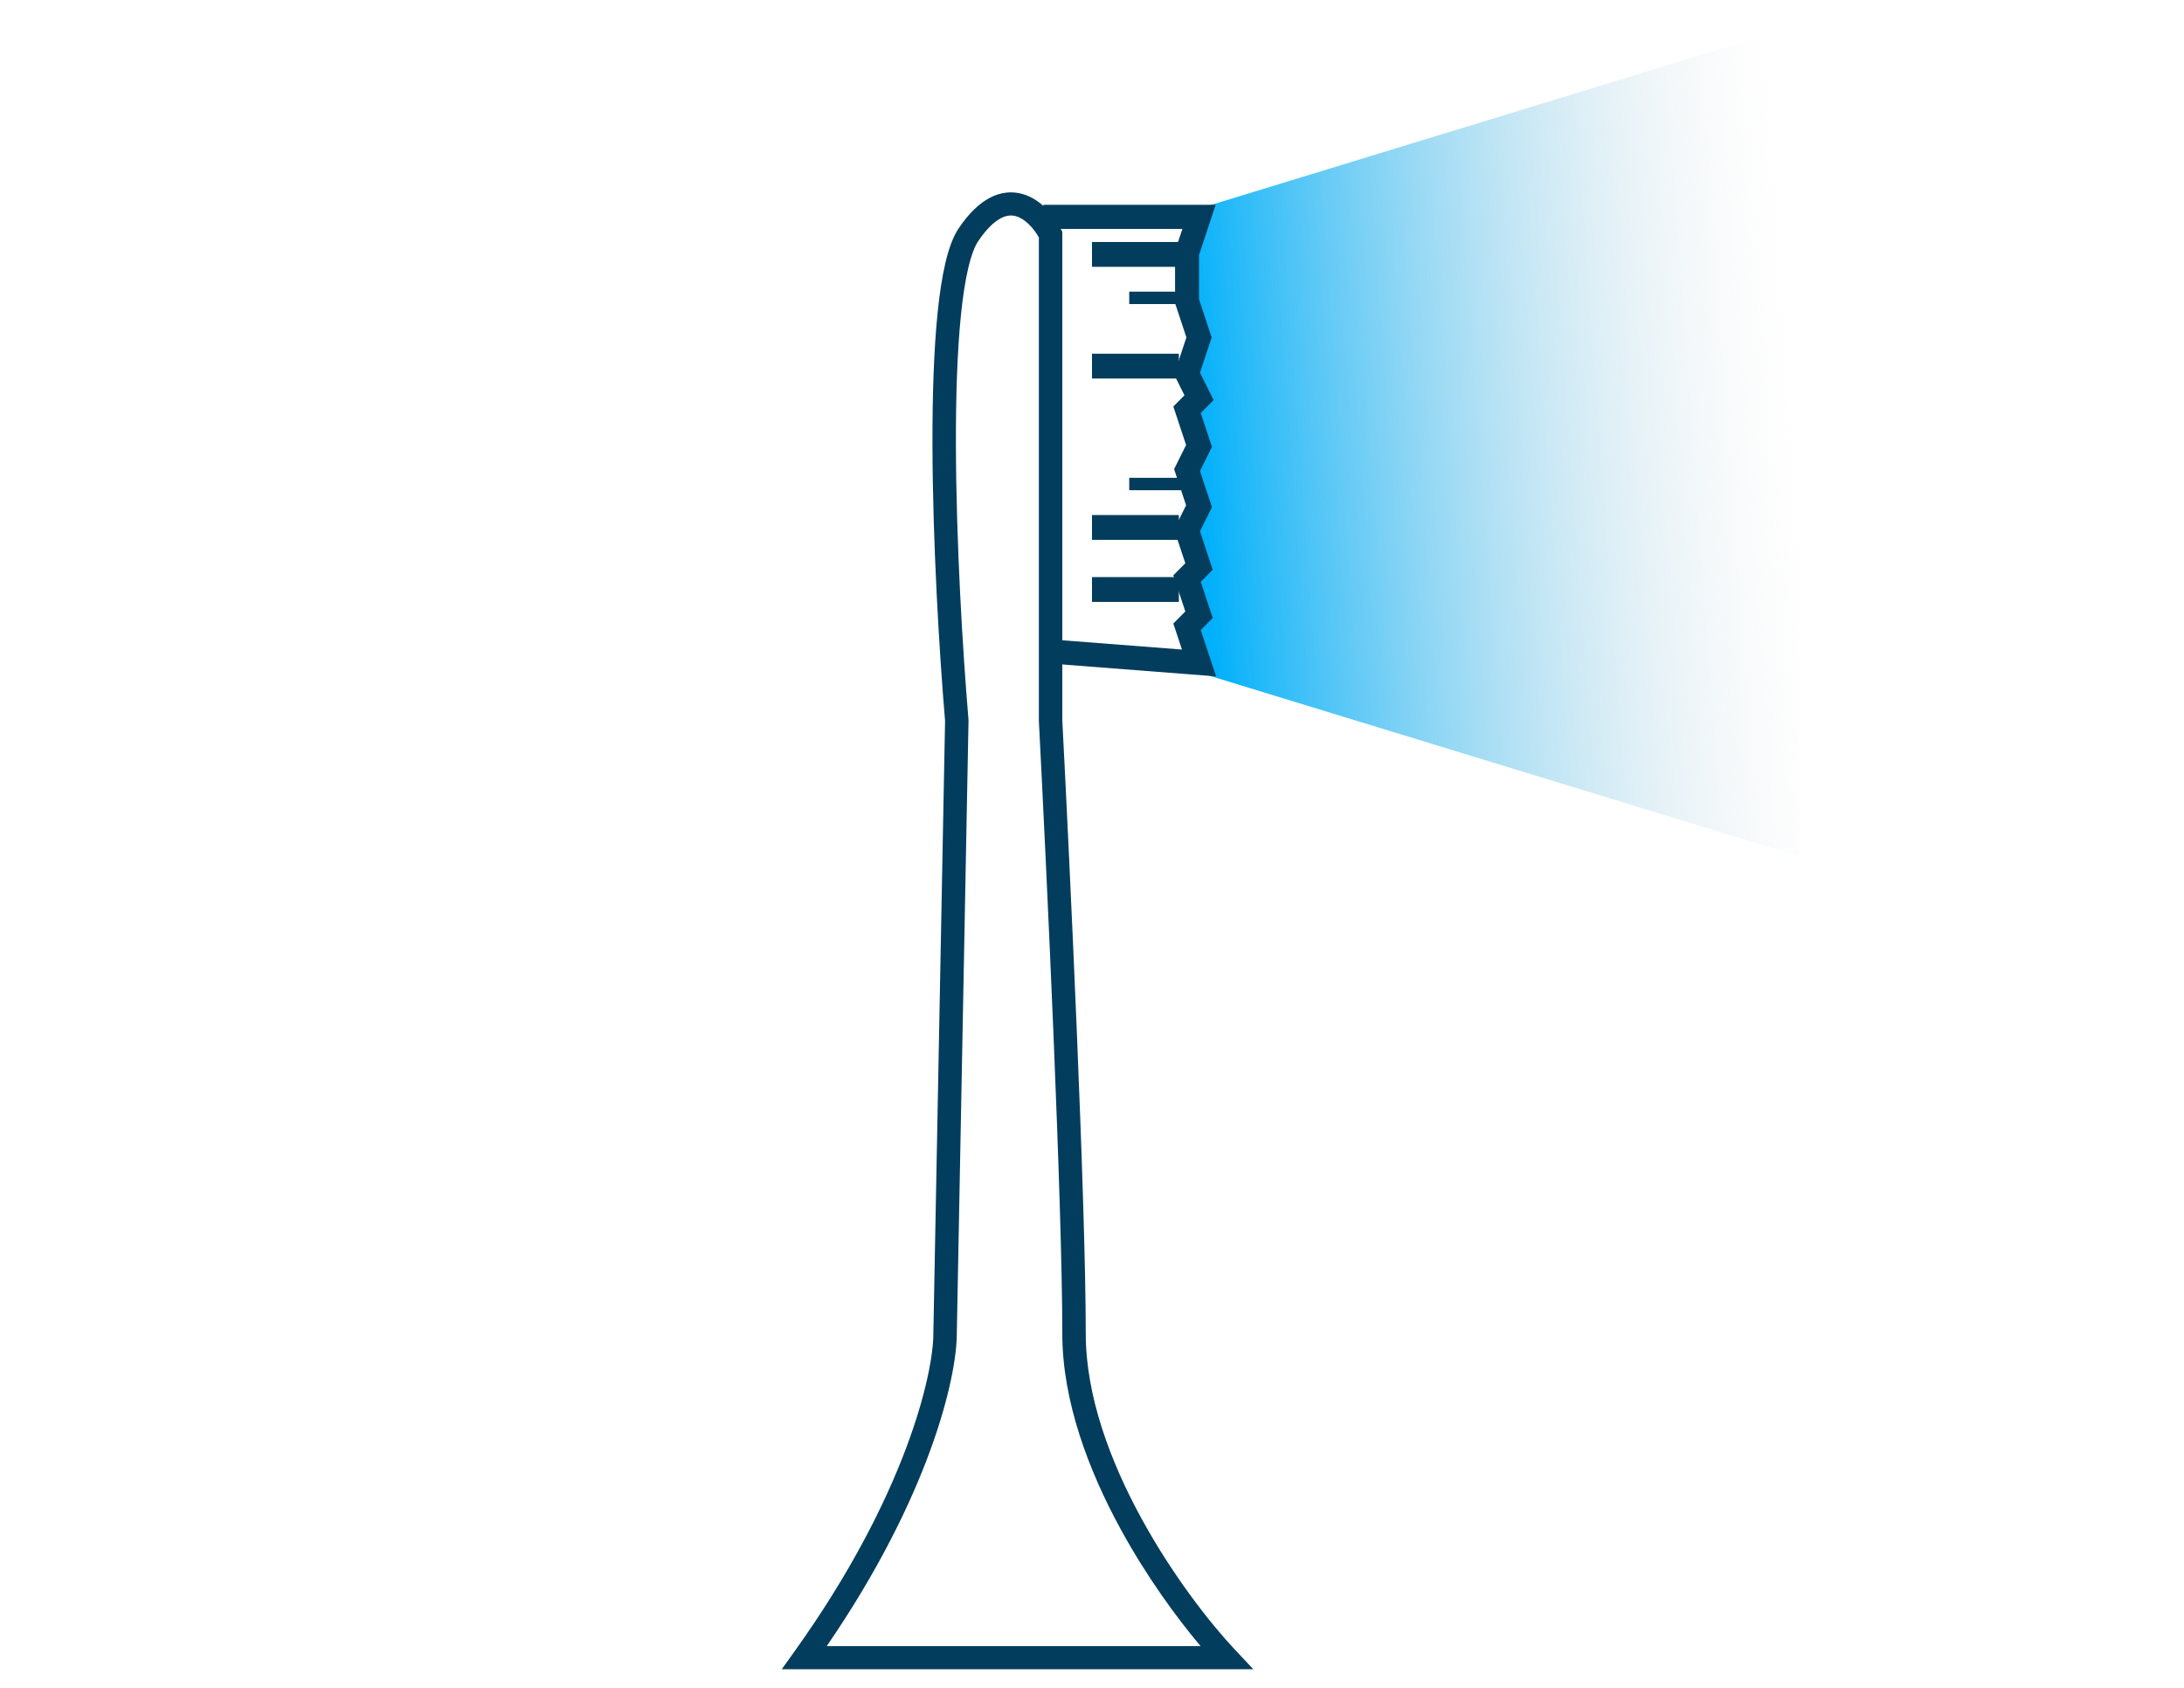 <svg width="176" height="136" viewBox="0 0 176 136" fill="none" xmlns="http://www.w3.org/2000/svg">
<path fill-rule="evenodd" clip-rule="evenodd" d="M82.395 15.629C83.934 16.063 84.993 17.47 85.508 18.486L85.607 18.683V58.033C86.237 70.155 87.497 97.002 87.497 107.465C87.497 112.465 89.464 117.743 91.989 122.358C94.507 126.961 97.53 130.812 99.526 132.933L101 134.5H63L64.051 133.03C73.048 120.453 75.215 110.632 75.215 107.465V107.448L76.159 58.087C75.687 52.475 75.168 43.806 75.144 35.966C75.133 32.036 75.245 28.295 75.554 25.243C75.708 23.717 75.913 22.346 76.182 21.201C76.446 20.075 76.79 19.087 77.263 18.386C78.072 17.189 78.912 16.38 79.787 15.927C80.688 15.462 81.581 15.4 82.395 15.629ZM80.663 17.579C80.163 17.837 79.539 18.379 78.835 19.42C78.553 19.838 78.271 20.563 78.022 21.622C77.778 22.661 77.584 23.947 77.434 25.428C77.134 28.389 77.022 32.059 77.034 35.96C77.057 43.759 77.575 52.403 78.046 57.979L78.05 58.027L77.105 107.474C77.101 111.009 74.909 120.558 66.625 132.636H96.75C94.798 130.325 92.397 127.029 90.326 123.243C87.734 118.504 85.607 112.907 85.607 107.465C85.607 97.053 84.349 70.232 83.719 58.105L83.718 58.081V19.133C83.279 18.353 82.595 17.625 81.876 17.422C81.532 17.325 81.139 17.333 80.663 17.579Z" fill="#023D5D"/>
<path d="M145 2L96 17V54L145 69V2Z" fill="url(#paint0_linear_8138_5798)"/>
<path fill-rule="evenodd" clip-rule="evenodd" d="M95.285 18.443H84.074V16.5H97.964L96.624 20.544V24.115L97.642 27.187L96.701 30.027L97.799 32.237L96.763 33.279L97.667 36.006L96.701 37.949L97.667 40.863L96.701 42.806L97.729 45.909L96.763 46.881L97.729 49.795L96.763 50.767L98 54.5L84 53.416L84.148 51.479L95.249 52.338L94.554 50.242L95.52 49.27L94.554 46.356L95.52 45.384L94.617 42.657L95.582 40.714L94.617 37.8L95.582 35.856L94.554 32.754L95.45 31.853L94.617 30.176L95.607 27.187L94.694 24.43V20.229L95.285 18.443Z" fill="#023D5D"/>
<path fill-rule="evenodd" clip-rule="evenodd" d="M95 21.5H88V19.5H95V21.5Z" fill="#023D5D"/>
<path fill-rule="evenodd" clip-rule="evenodd" d="M95 30.5H88V28.5H95V30.5Z" fill="#023D5D"/>
<path fill-rule="evenodd" clip-rule="evenodd" d="M95 43.5H88V41.5H95V43.5Z" fill="#023D5D"/>
<path fill-rule="evenodd" clip-rule="evenodd" d="M95 48.5H88V46.5H95V48.5Z" fill="#023D5D"/>
<path fill-rule="evenodd" clip-rule="evenodd" d="M96 39.5H91V38.5H96V39.5Z" fill="#023D5D"/>
<path fill-rule="evenodd" clip-rule="evenodd" d="M96 24.5H91V23.5H96V24.5Z" fill="#023D5D"/>
<defs>
<linearGradient id="paint0_linear_8138_5798" x1="96.5" y1="35.5" x2="144.5" y2="32" gradientUnits="userSpaceOnUse">
<stop stop-color="#00B0FB"/>
<stop offset="1" stop-color="#D9D9D9" stop-opacity="0"/>
</linearGradient>
</defs>
</svg>

